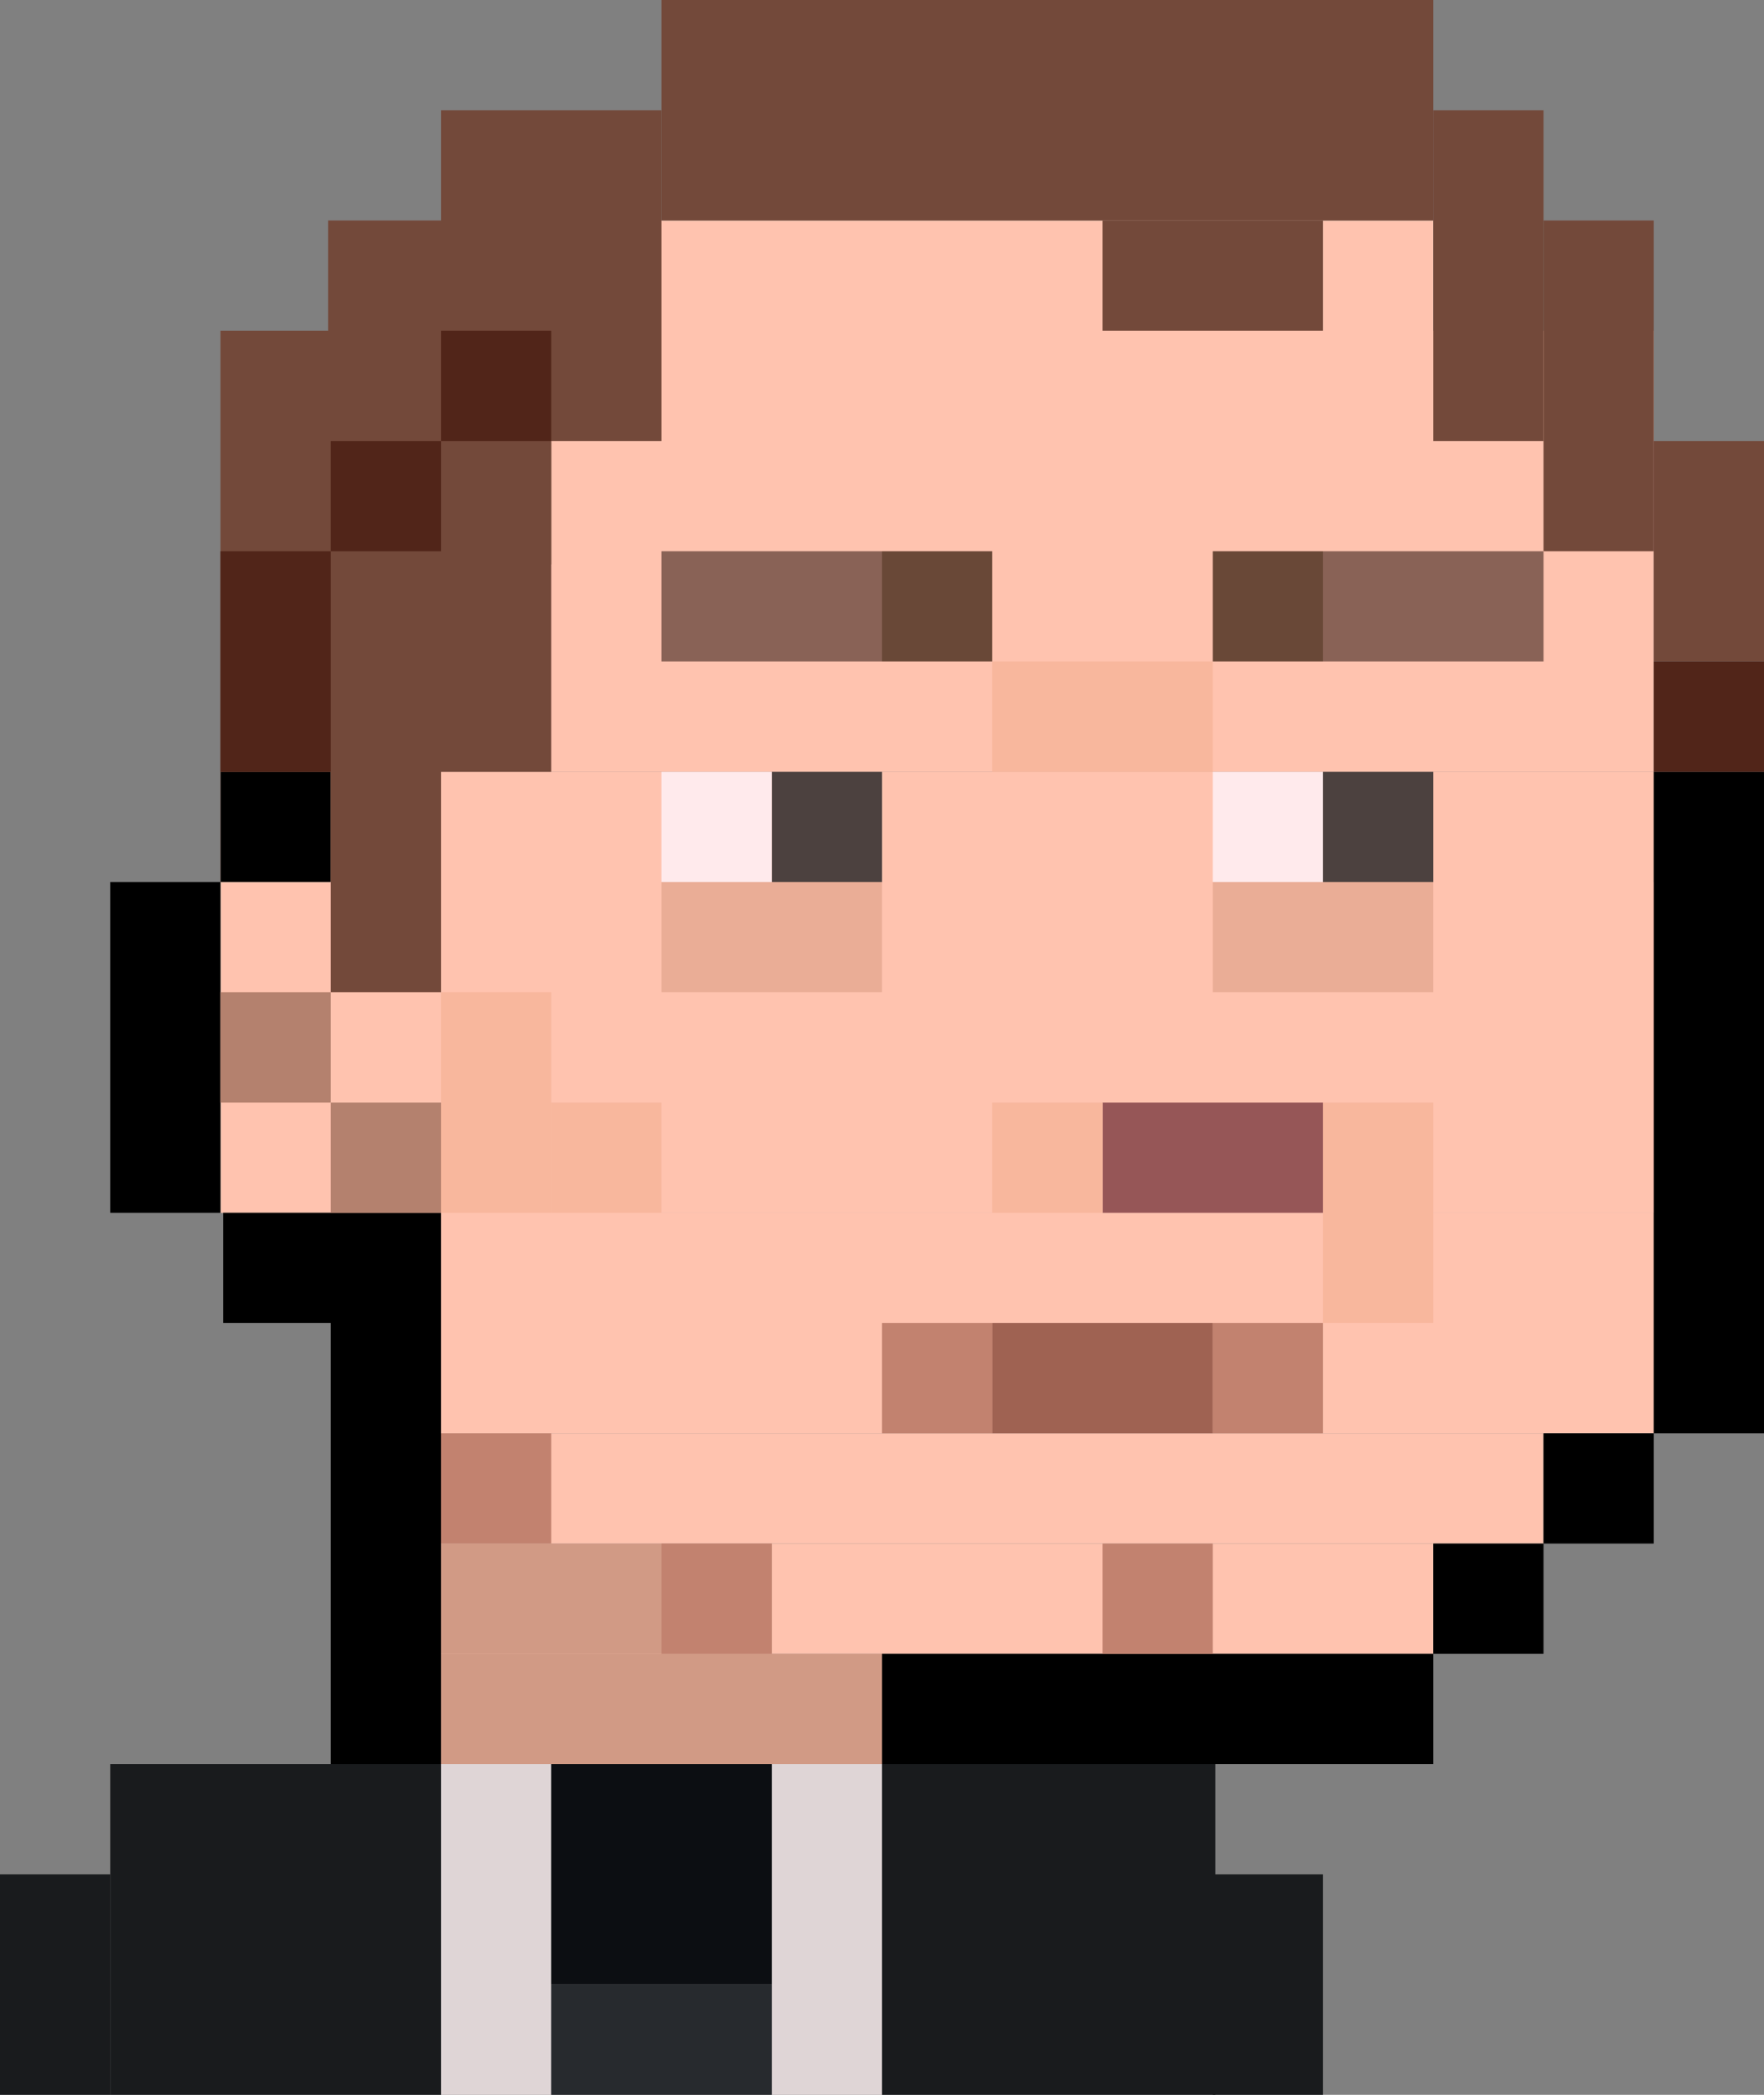 <?xml version="1.0" encoding="UTF-8"?> <svg xmlns="http://www.w3.org/2000/svg" width="672" height="798" viewBox="0 0 672 798" fill="none"><rect x="0" y="0" width="672" height="798" fill="#808080" stroke="none"/> <rect x="84" y="462" width="168" height="546" transform="rotate(-90 84 462)" fill="#FFC3AF"></rect> <rect x="168" y="294" width="168" height="462" transform="rotate(-90 168 294)" fill="#FFC3AF"></rect> <rect x="210" y="127" width="43" height="336" transform="rotate(-90 210 127)" fill="#FFC3AF"></rect> <rect x="168" y="462" width="126" height="462" transform="rotate(-90 168 462)" fill="#FFC3AF"></rect> <rect x="168" y="546" width="84" height="462" transform="rotate(-90 168 546)" fill="#FFC3AF"></rect> <rect x="168" y="588" width="42" height="420" transform="rotate(-90 168 588)" fill="#FFC3AF"></rect> <rect x="294" y="630" width="42" height="252" transform="rotate(-90 294 630)" fill="#FFC3AF"></rect> <rect x="168" y="672" width="84" height="126" transform="rotate(-90 168 672)" fill="#FFC3AF"></rect> <rect x="294" y="672" width="42" height="42" transform="rotate(-90 294 672)" fill="#FFC3AF"></rect> <rect x="126" y="504" width="42" height="168" fill="black"></rect> <rect x="546" y="630" width="42" height="210" transform="rotate(90 546 630)" fill="black"></rect> <rect x="588" y="588" width="42" height="42" transform="rotate(90 588 588)" fill="black"></rect> <rect x="630" y="546" width="42" height="42" transform="rotate(90 630 546)" fill="black"></rect> <path d="M672 294L672 546L630 546L630 294L672 294Z" fill="black"></path> <rect x="85" y="462" width="83" height="42" fill="black"></rect> <rect x="42" y="462" width="126" height="42" transform="rotate(-90 42 462)" fill="black"></rect> <rect x="84" y="336" width="42" height="42" transform="rotate(-90 84 336)" fill="black"></rect> <rect x="336" y="630" width="42" height="168" transform="rotate(90 336 630)" fill="#D19A85"></rect> <rect x="294" y="588" width="42" height="126" transform="rotate(90 294 588)" fill="#D19A85"></rect> <rect x="378" y="504" width="42" height="42" transform="rotate(90 378 504)" fill="#C2826F"></rect> <rect x="294" y="588" width="42" height="42" transform="rotate(90 294 588)" fill="#C2826F"></rect> <rect x="462" y="588" width="42" height="42" transform="rotate(90 462 588)" fill="#C2826F"></rect> <rect x="210" y="546" width="42" height="42" transform="rotate(90 210 546)" fill="#C2826F"></rect> <rect x="504" y="504" width="42" height="42" transform="rotate(90 504 504)" fill="#C2826F"></rect> <rect x="546" y="294" width="42" height="42" transform="rotate(90 546 294)" fill="#4C413F"></rect> <rect x="336" y="294" width="42" height="42" transform="rotate(90 336 294)" fill="#4C413F"></rect> <rect x="210" y="672" width="126" height="42" transform="rotate(90 210 672)" fill="#DFD5D6"></rect> <rect x="336" y="672" width="126" height="42" transform="rotate(90 336 672)" fill="#DFD5D6"></rect> <rect x="294" y="672" width="84" height="84" transform="rotate(90 294 672)" fill="#0C0E12"></rect> <rect x="463" y="672" width="126" height="127" transform="rotate(90 463 672)" fill="#191B1D"></rect> <rect x="42" y="714" width="84" height="42" transform="rotate(90 42 714)" fill="#191B1D"></rect> <rect x="504" y="714" width="84" height="42" transform="rotate(90 504 714)" fill="#191B1D"></rect> <rect x="168" y="672" width="126" height="126" transform="rotate(90 168 672)" fill="#191B1D"></rect> <rect x="294" y="756" width="42" height="84" transform="rotate(90 294 756)" fill="#272A2E"></rect> <rect x="126" y="420" width="42" height="42" fill="#B4816E"></rect> <rect x="84" y="378" width="42" height="42" fill="#B4816E"></rect> <rect x="420" y="420" width="84" height="42" fill="#965657"></rect> <rect x="378" y="252" width="84" height="42" fill="#F8B79D"></rect> <rect x="252" y="336" width="84" height="42" fill="#EAAD96"></rect> <rect x="462" y="336" width="84" height="42" fill="#EAAD96"></rect> <rect x="252" y="294" width="42" height="42" fill="#FFEAEC"></rect> <rect x="462" y="294" width="42" height="42" fill="#FFEAEC"></rect> <rect x="378" y="420" width="42" height="42" fill="#F8B79D"></rect> <rect x="210" y="420" width="42" height="42" fill="#F8B79D"></rect> <rect x="168" y="378" width="42" height="84" fill="#F8B79D"></rect> <rect x="504" y="420" width="42" height="84" fill="#F8B79D"></rect> <rect x="378" y="504" width="84" height="42" fill="#9F6252"></rect> <rect x="462" y="210" width="42" height="42" fill="#694837"></rect> <rect x="336" y="210" width="42" height="42" fill="#694837"></rect> <rect x="252" y="210" width="84" height="42" fill="#896256"></rect> <rect x="504" y="210" width="84" height="42" fill="#896256"></rect> <rect x="252" width="294" height="84" fill="#73493A"></rect> <rect x="125" y="84" width="85" height="131" fill="#73493A"></rect> <rect x="420" y="84" width="84" height="42" fill="#73493A"></rect> <rect x="84" y="126" width="126" height="168" fill="#73493A"></rect> <rect x="126" y="210" width="42" height="168" fill="#73493A"></rect> <path d="M168 42H252V168H168V42Z" fill="#73493A"></path> <rect x="588" y="84" width="42" height="126" fill="#73493A"></rect> <rect x="630" y="252" width="84" height="42" transform="rotate(-90 630 252)" fill="#73493A"></rect> <rect x="630" y="294" width="42" height="42" transform="rotate(-90 630 294)" fill="#512519"></rect> <rect x="126" y="210" width="42" height="42" transform="rotate(-90 126 210)" fill="#512519"></rect> <rect x="168" y="168" width="42" height="42" transform="rotate(-90 168 168)" fill="#512519"></rect> <rect x="84" y="294" width="84" height="42" transform="rotate(-90 84 294)" fill="#512519"></rect> <rect x="546" y="168" width="126" height="42" transform="rotate(-90 546 168)" fill="#73493A"></rect> </svg> 